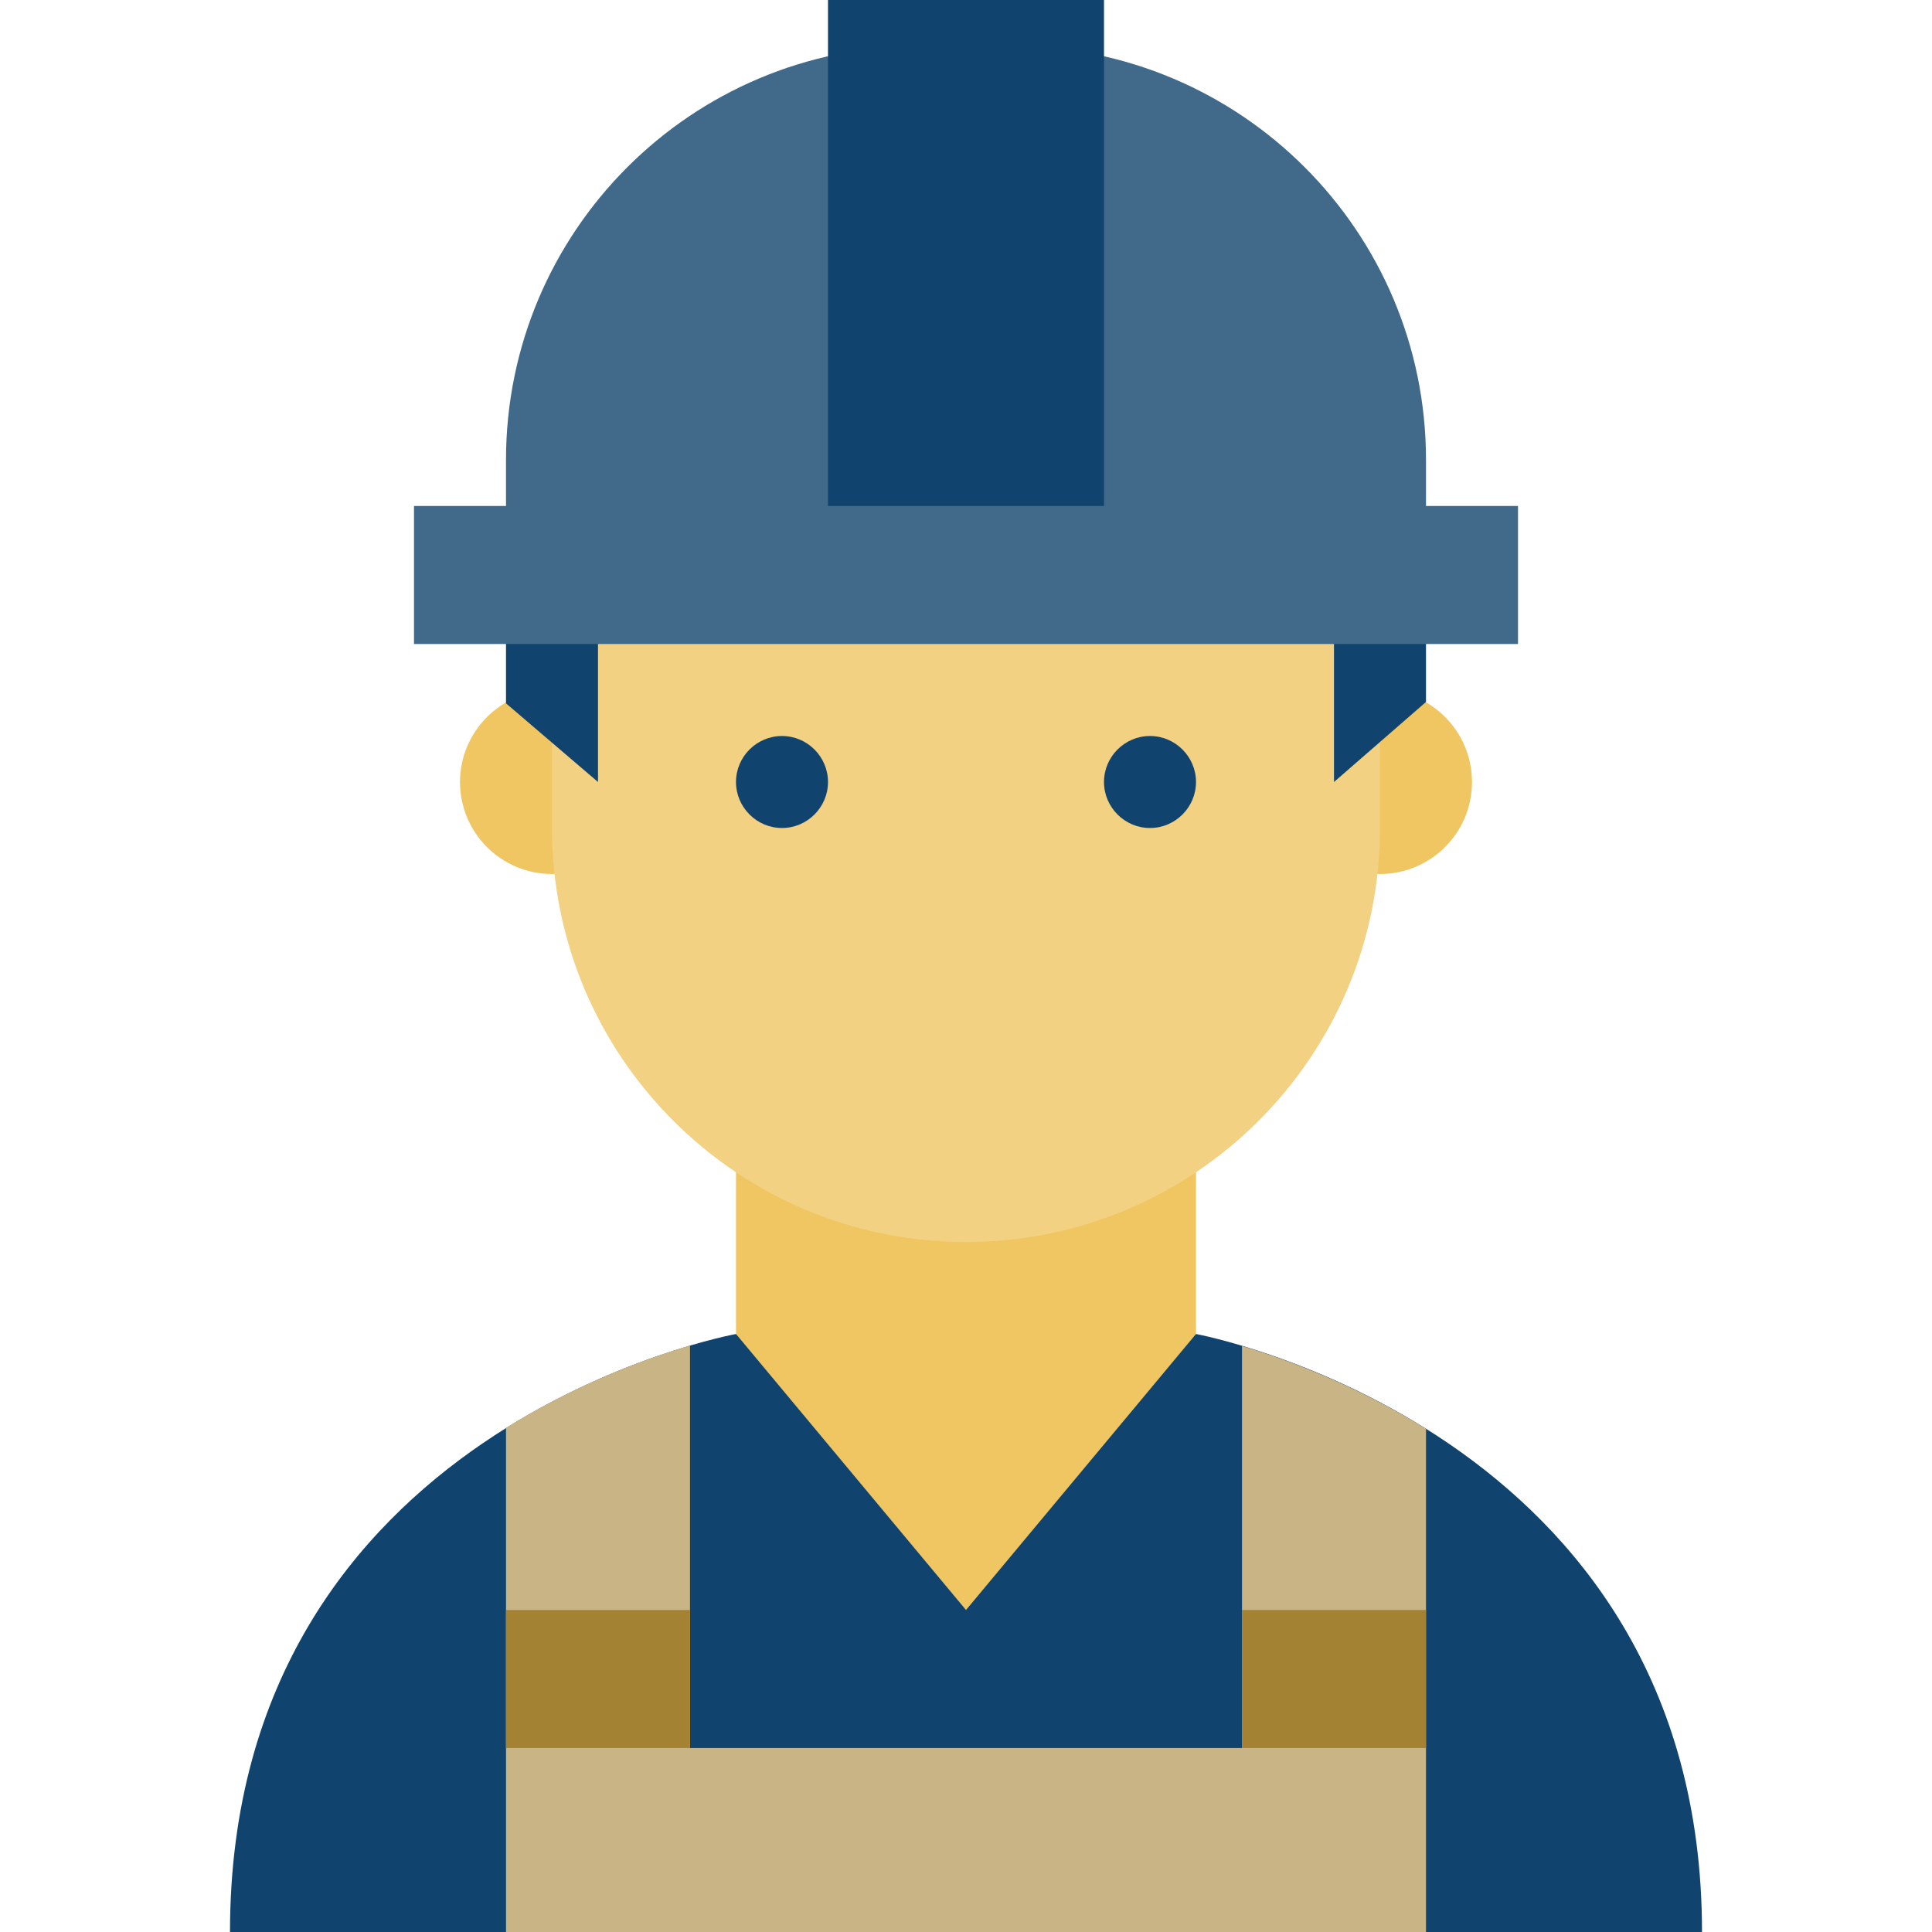 <?xml version="1.0" encoding="UTF-8"?>
<svg id="Layer_1" data-name="Layer 1" xmlns="http://www.w3.org/2000/svg" viewBox="0 0 42 42">
  <defs>
    <style>
      .cls-1 {
        fill: #40698a;
      }

      .cls-2 {
        fill: #f0c663;
      }

      .cls-3 {
        fill: #10436d;
      }

      .cls-4 {
        fill: #a38233;
      }

      .cls-5 {
        fill: #c8b485;
      }

      .cls-6 {
        fill: #f3d182;
      }
    </style>
  </defs>
  <path class="cls-3" d="M26,29h0l-5,1-5-1s-11,1.99-11,13h32c0-10.97-11-13-11-13"/>
  <path class="cls-2" d="M21,35l-5-6v-6h10v6l-5,6Z"/>
  <path class="cls-2" d="M32,17c0,1.11-.9,2-2,2s-2-.89-2-2,.89-2,2-2,2,.9,2,2M14,17c0-1.1-.9-2-2-2s-2,.9-2,2,.89,2,2,2,2-.89,2-2"/>
  <path class="cls-6" d="M30,11c0-7.64-18-4.97-18,0v7c0,4.97,4.03,9,9,9s9-4.03,9-9v-7Z"/>
  <path class="cls-3" d="M21,2c-6.08,0-10,4.93-10,11v2.29l2,1.71v-5l12-4,4,4v5l2-1.74v-2.26c0-4.02-1.04-8.02-6-9l-1-2h-3Z"/>
  <path class="cls-3" d="M24,17c0-.55.45-1,1-1s1,.45,1,1-.45,1-1,1-1-.45-1-1M16,17c0,.55.45,1,1,1s1-.45,1-1-.45-1-1-1-1,.45-1,1"/>
  <path class="cls-5" d="M27,29.25v8.75h-12v-8.75c-.94.28-2.44.82-4,1.79v10.96h20v-10.94c-1.56-.97-3.06-1.52-4-1.8Z"/>
  <path class="cls-4" d="M15,38h-4v-3h4v3ZM31,35h-4v3h4v-3Z"/>
  <path class="cls-1" d="M31,11v-1c0-4.97-4.03-9-9-9h-2c-4.97,0-9,4.03-9,9v1h-2v3h24v-3h-2Z"/>
  <path class="cls-3" d="M18,0h6v11h-6V0Z"/>
</svg>